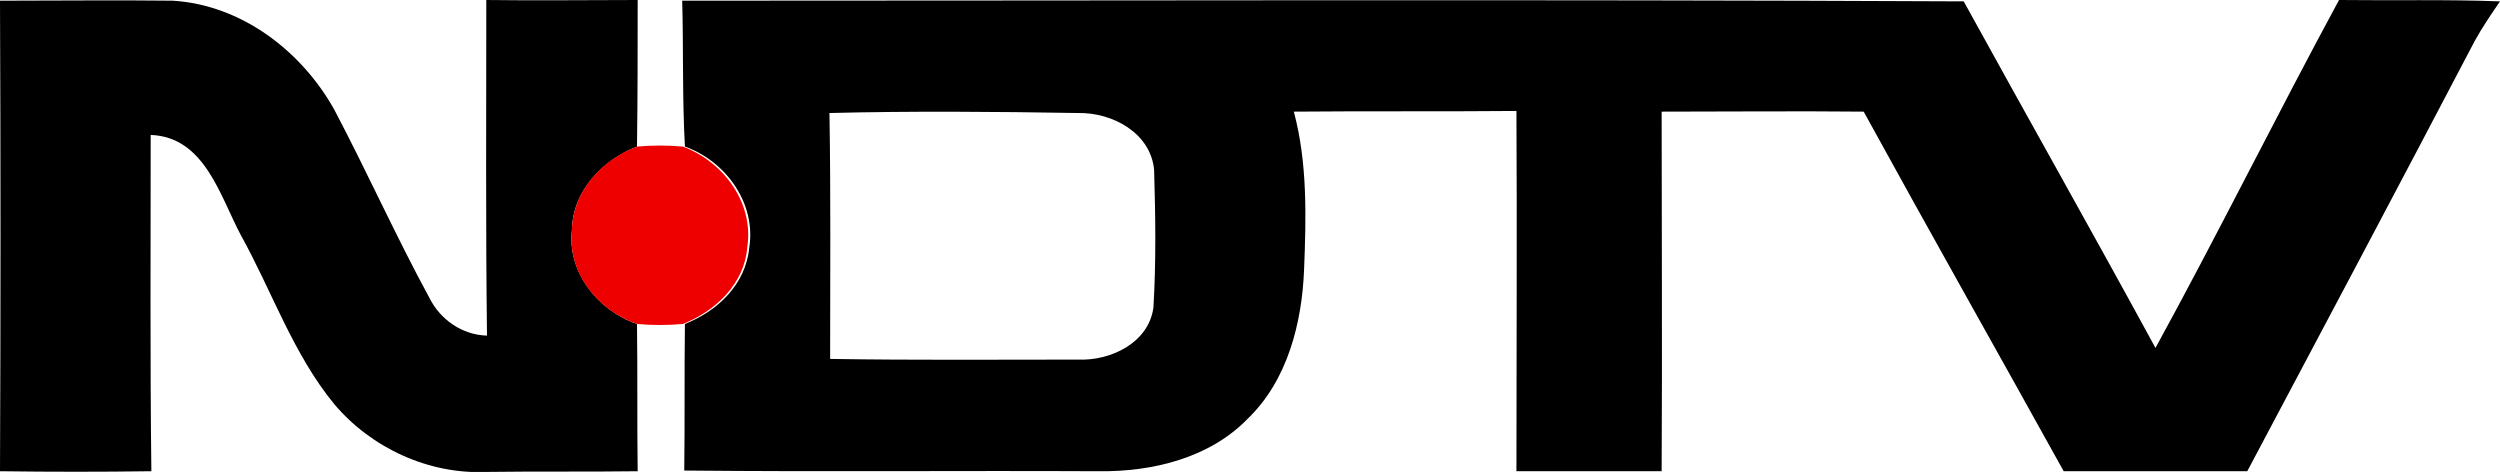 <?xml version="1.0" encoding="utf-8"?><svg version="1.1" id="Layer_1" xmlns="http://www.w3.org/2000/svg" xmlns:xlink="http://www.w3.org/1999/xlink" x="0px" y="0px" viewBox="0 0 365 68.9" style="enable-background:new 0 0 365 68.9;" xml:space="preserve"><style type="text/css">.st0{fill:#EE0000;}</style><g id="XMLID_1_"><path id="XMLID_3_" d="M0,0.1c8.4,0,16.8-0.1,25.2,0C35.2,0.7,44,7.4,48.8,16c4.8,9.1,9,18.5,13.9,27.5c1.6,3.2,4.8,5.4,8.4,5.5C70.9,32.7,71,16.4,71,0c7.4,0.1,14.7,0,22.1,0c0,7.1,0,14.2-0.1,21.4c-5.1,2-9.4,6.5-9.5,12.2c-0.7,6.2,3.9,11.8,9.5,13.7c0.1,7.2,0,14.3,0.1,21.5c-7.3,0.1-14.7,0-22,0.1c-8.5,0.4-16.9-3.5-22.3-9.9c-6-7.3-9.1-16.5-13.6-24.6C32.1,28.6,29.9,20,22,19.7c0,16.4-0.1,32.7,0.1,49.1c-7.4,0.1-14.7,0.1-22.1,0C0.1,45.9,0.1,23,0,0.1z"/><path id="XMLID_6_" d="M99.6,0.1c62.4,0,124.7-0.2,187.1,0.1c9.3,16.9,18.8,33.7,28,50.6c9.2-16.8,17.7-34,26.8-50.8c7.8,0.1,15.6-0.1,23.5,0.2c-1.3,1.9-2.6,3.8-3.7,5.8c-11,21-22.1,41.9-33.2,62.8c-8.9,0-17.9,0-26.8,0c-9.7-17.5-19.6-35-29.2-52.5c-9.8-0.1-19.7,0-29.5,0c0,17.5,0.1,35,0,52.5c-7.1,0-14.1,0-21.2,0c0-17.5,0.1-35,0-52.6c-10.8,0.1-21.7,0-32.5,0.1c2,7.5,1.8,15.3,1.5,23c-0.3,7.8-2.4,16.2-8.2,21.8c-5.6,5.8-14,7.8-21.8,7.7c-20.2-0.1-40.4,0.1-60.5-0.1c0.1-7.2,0-14.3,0.1-21.4c4.8-1.9,8.9-5.8,9.4-11.2c1-6.5-3.5-12.6-9.4-14.7C99.6,14.3,99.8,7.2,99.6,0.1 M121.1,16.5c0.2,12,0.1,23.9,0.1,35.9c12.1,0.2,24.2,0.1,36.2,0.1c4.7,0.2,10.3-2.4,11-7.6c0.4-6.7,0.3-13.4,0.1-20.1c-0.5-5.4-6.1-8.4-11.1-8.3C145.3,16.3,133.2,16.2,121.1,16.5z"/><path id="XMLID_7_" class="st0" d="M83.5,33.6c0.1-5.7,4.4-10.3,9.5-12.2c2.2-0.2,4.5-0.2,6.7,0c5.9,2.2,10.4,8.2,9.4,14.7c-0.4,5.3-4.6,9.3-9.4,11.2c-2.2,0.2-4.5,0.2-6.7,0C87.4,45.4,82.8,39.9,83.5,33.6z"/></g></svg>